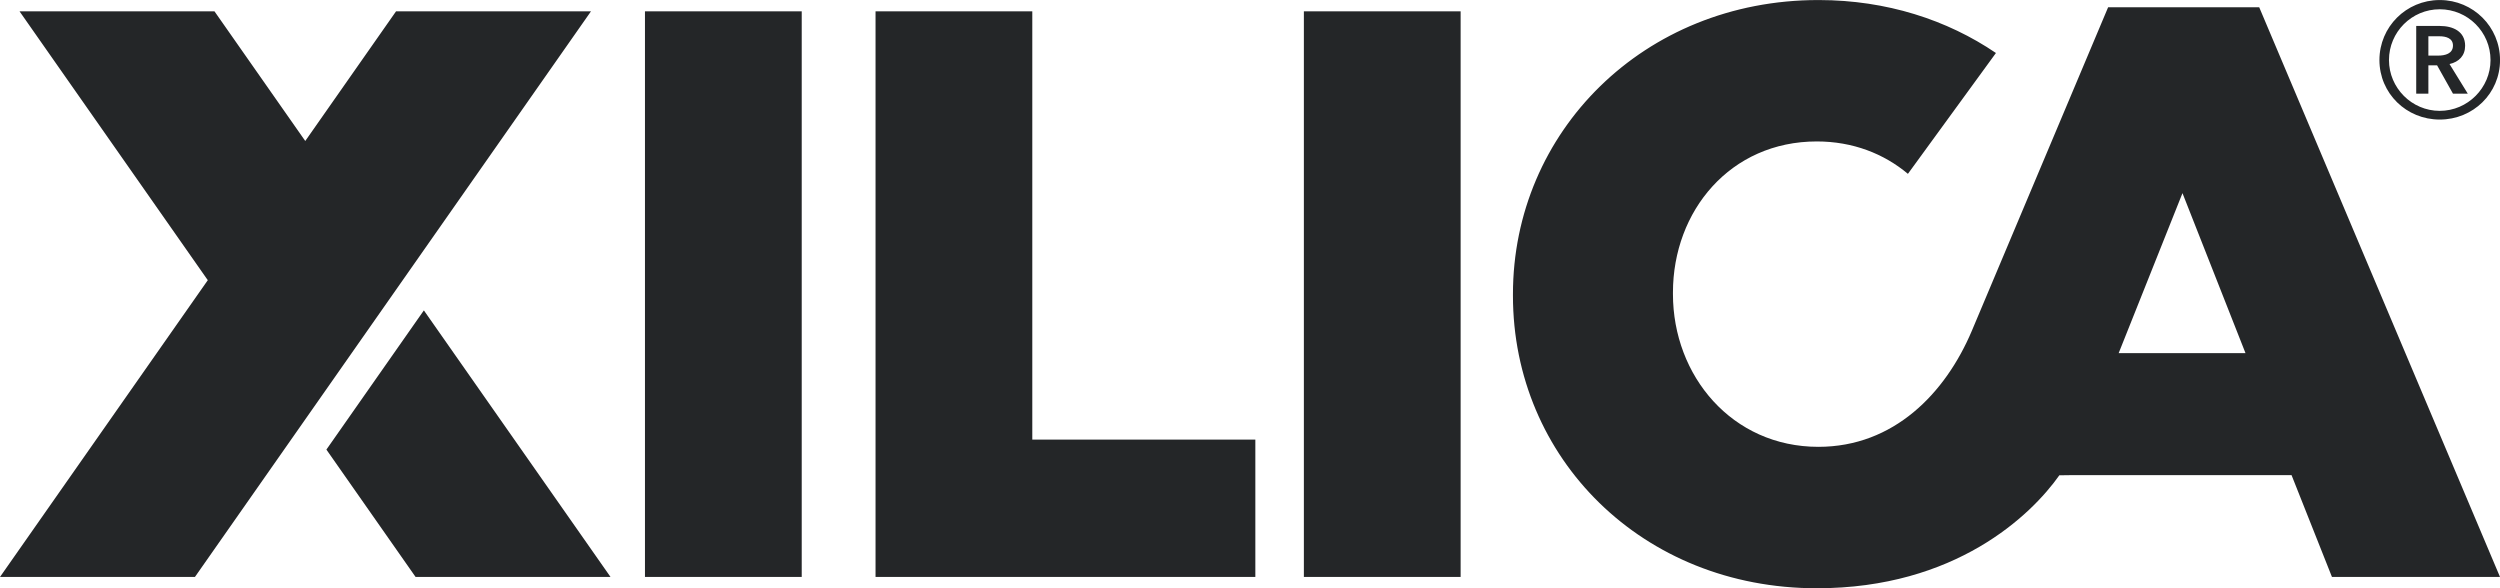 <?xml version="1.0" encoding="UTF-8"?>
<!-- Creator: CorelDRAW -->
<svg xmlns="http://www.w3.org/2000/svg" xmlns:xlink="http://www.w3.org/1999/xlink" xmlns:xodm="http://www.corel.com/coreldraw/odm/2003" xml:space="preserve" width="30mm" height="7.059mm" version="1.1" style="shape-rendering:geometricPrecision; text-rendering:geometricPrecision; image-rendering:optimizeQuality; fill-rule:evenodd; clip-rule:evenodd" viewBox="0 0 717.67 168.86">
 <defs>
  <style type="text/css">
   <![CDATA[
    .fil0 {fill:#242628}
   ]]>
  </style>
 </defs>
 <g id="Layer_x0020_1">
  <path id="Xilica_x0020_Logo.cdr" class="fil0" d="M693.61 26.88l3.5 0 0 -8.13 2.5 0 4.56 8.13 4.25 0 -5.24 -8.5c2.73,-0.61 4.48,-2.43 4.48,-5.24 0,-4.17 -3.57,-5.69 -7.21,-5.69l-6.83 0 0 19.44zm-637.65 138.74l-55.96 0 59.65 -85.19 -54.04 -77.18 55.96 0 26.06 37.22 26.06 -37.22 55.96 0 -113.69 162.37zm465.97 -165.61l0.31 0c19.32,0.04 36.68,5.66 50.73,15.2l-25.27 34.69c-6.9,-5.79 -15.82,-9.3 -26.16,-9.3 -24.82,0 -41.29,19.95 -41.29,43.37l0 0.46c0,23.43 16.93,43.84 41.75,43.84 21.66,0 36.48,-15.39 44.06,-33.33 7.58,-17.94 39.11,-92.85 39.11,-92.85l43.38 0 69.12 163.53 -48.24 0 -11.6 -29.23 -62.86 0 -3.8 0.05c-8.1,11.49 -29.84,32.41 -69.57,32.43l-0.11 0c-50.08,-0.02 -87.17,-37.36 -87.17,-83.97l0 -0.46c0,-46.59 37.53,-84.39 87.59,-84.43zm86.27 101.36l36.41 0 -18.09 -45.93 -18.32 45.93zm-514.5 27.69l25.6 36.56 55.96 0 -53.58 -76.52 -27.98 39.96zm325.6 -125.81l-45 0 0 162.37 45 0 0 -162.37zm-122.96 0l-45 0 0 162.37 109.03 0 0 -39.43 -64.03 0 0 -122.94zm-66.19 162.37l-45 0 0 -162.37 45 0 0 162.37zm470.14 -165.61l0.16 0c9.53,0.04 17.23,7.69 17.23,17.23 0,9.57 -7.74,17.08 -17.31,17.08 -9.56,0 -17.31,-7.51 -17.31,-17.08 0,-9.54 7.7,-17.19 17.23,-17.23zm-14.49 17.23c0,-8.05 6.53,-14.58 14.57,-14.58 8.05,0 14.58,6.53 14.58,14.58 0,7.97 -6.53,14.58 -14.58,14.58 -8.05,0 -14.57,-6.6 -14.57,-14.58zm11.31 -1.29l0 -5.54 3.19 0c1.82,0 3.87,0.53 3.87,2.66 0,2.35 -2.28,2.89 -4.25,2.89l-2.81 0z"></path>
 </g>
</svg>
